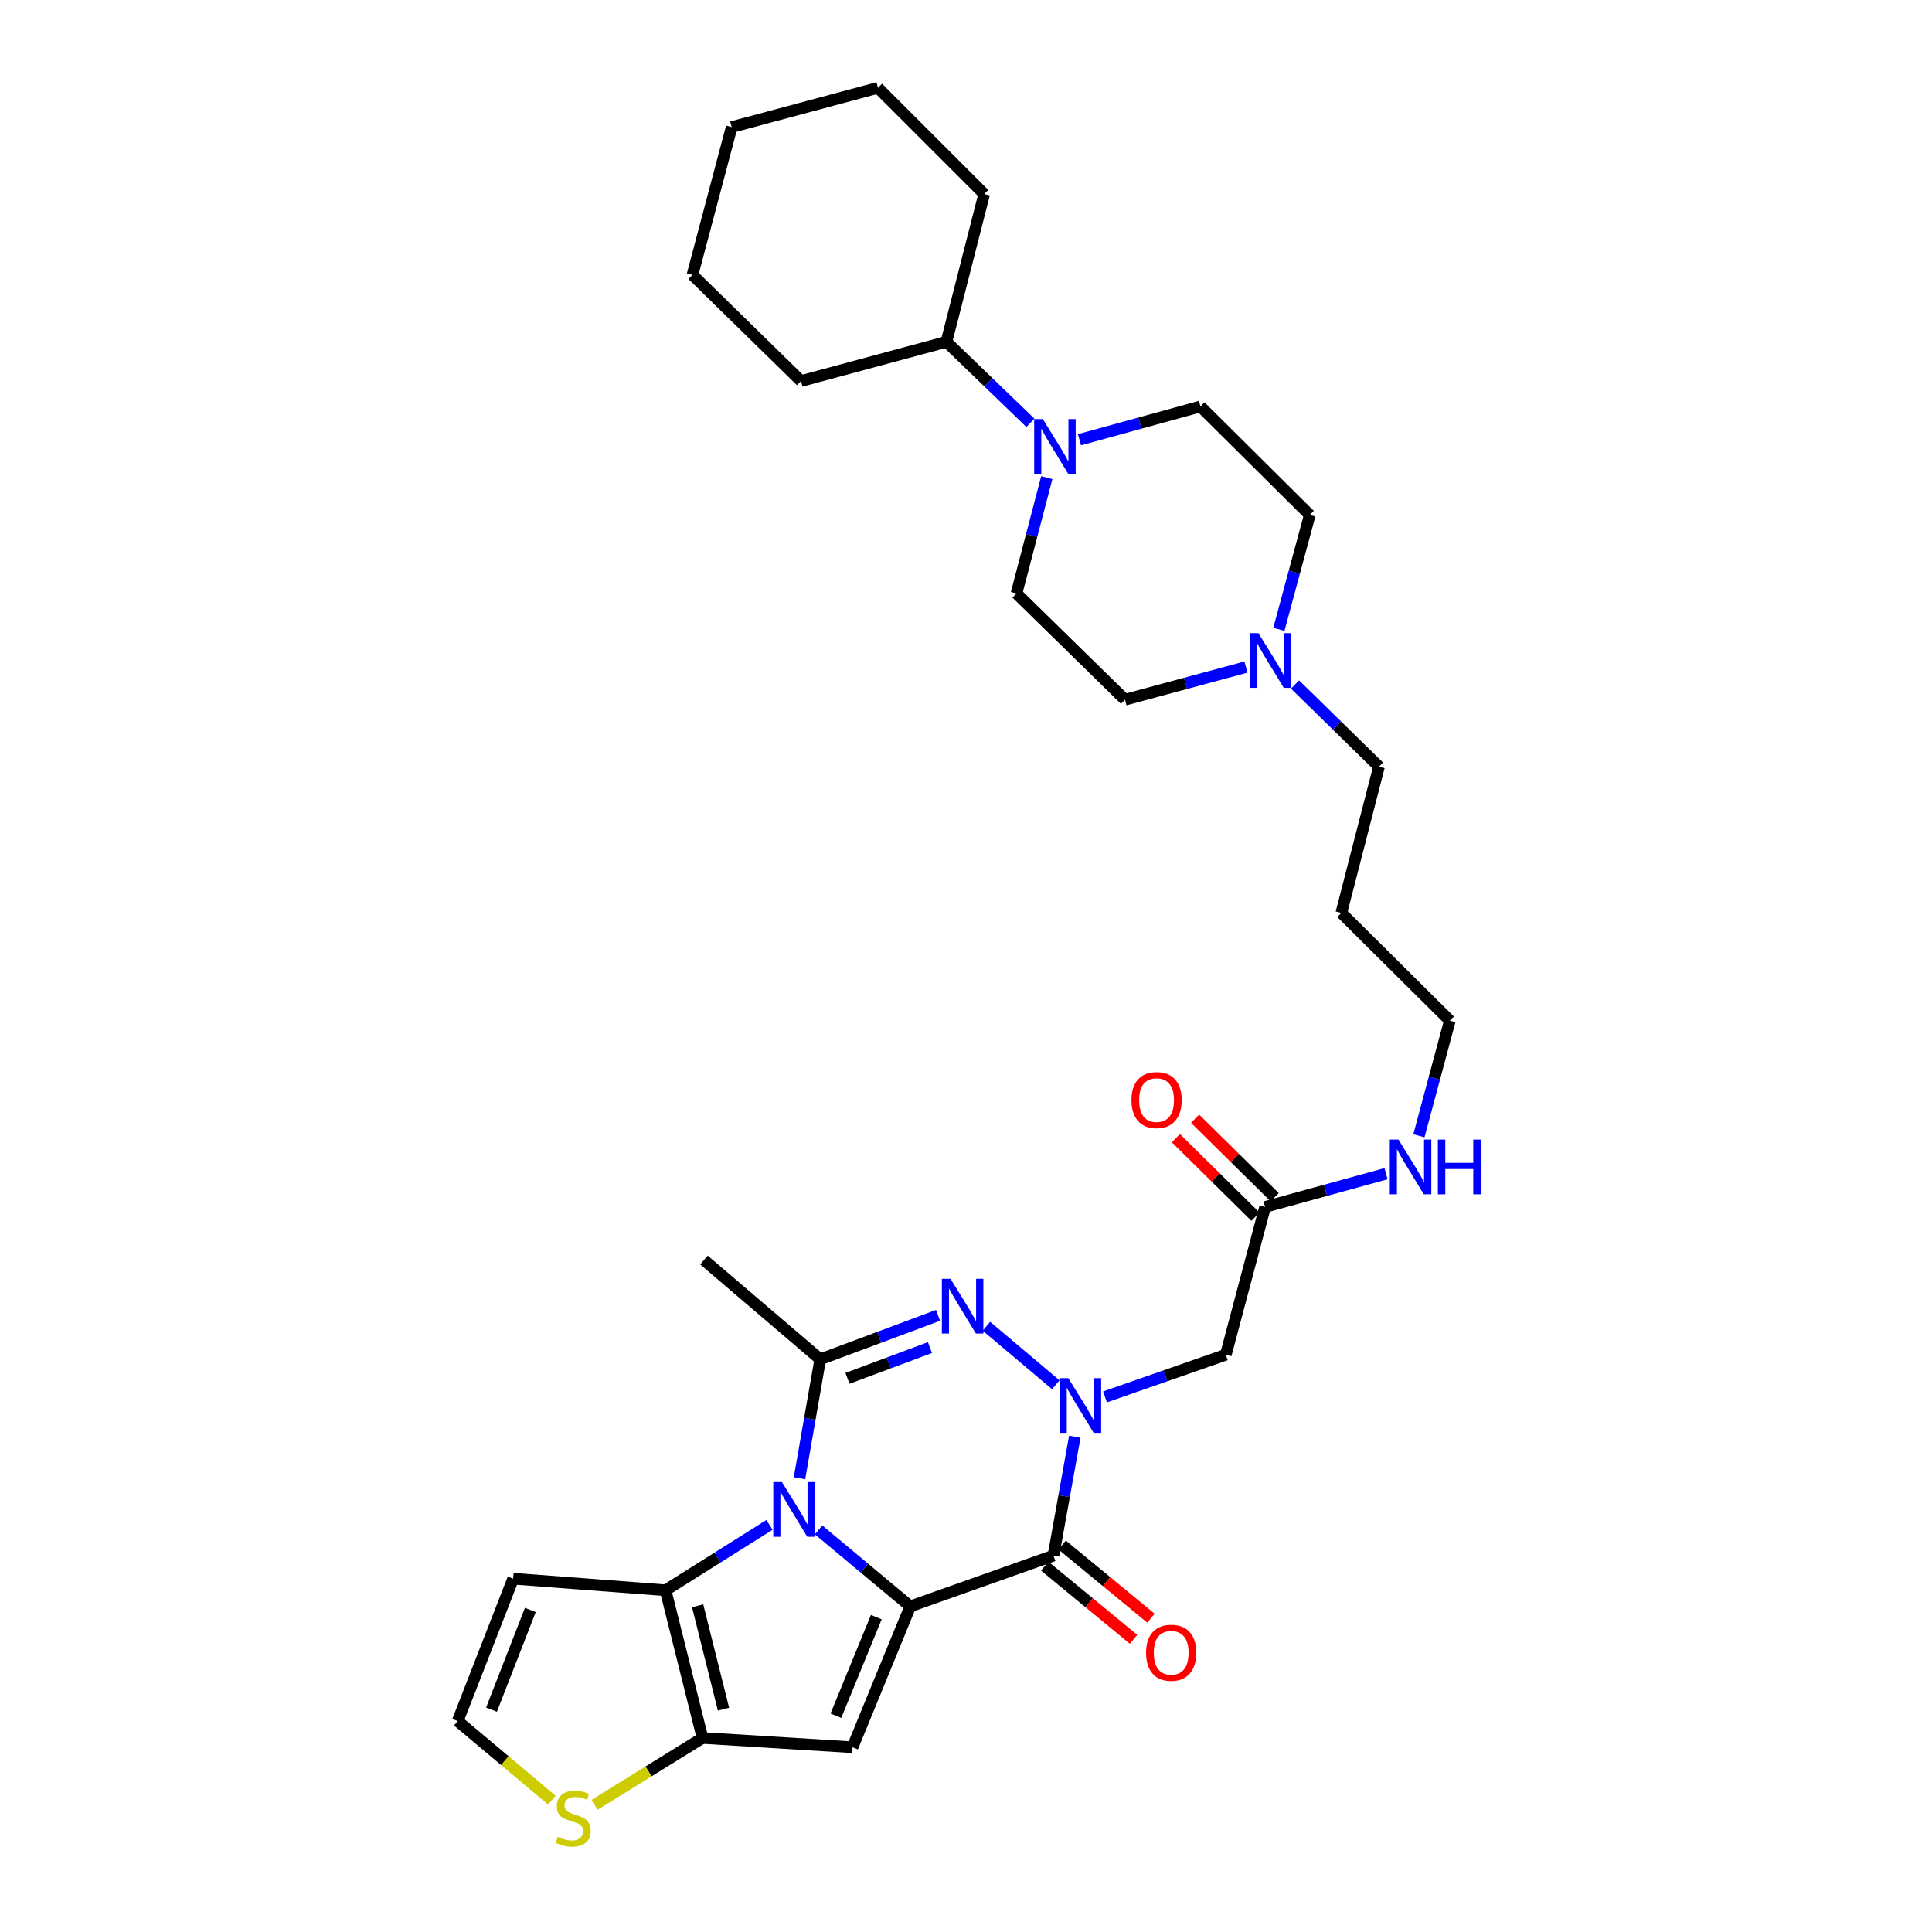 <?xml version='1.0' encoding='iso-8859-1'?>
<svg version='1.1' baseProfile='full'
              xmlns='http://www.w3.org/2000/svg'
                      xmlns:rdkit='http://www.rdkit.org/xml'
                      xmlns:xlink='http://www.w3.org/1999/xlink'
                  xml:space='preserve'
width='1000px' height='1000px' viewBox='0 0 1000 1000'>
<!-- END OF HEADER -->
<rect style='opacity:1.0;fill:#FFFFFF;stroke:none' width='1000' height='1000' x='0' y='0'> </rect>
<path class='bond-0' d='M 471.158,831.453 L 447.426,811.66' style='fill:none;fill-rule:evenodd;stroke:#000000;stroke-width:6px;stroke-linecap:butt;stroke-linejoin:miter;stroke-opacity:1' />
<path class='bond-0' d='M 447.426,811.66 L 423.693,791.868' style='fill:none;fill-rule:evenodd;stroke:#0000FF;stroke-width:6px;stroke-linecap:butt;stroke-linejoin:miter;stroke-opacity:1' />
<path class='bond-2' d='M 471.158,831.453 L 545.261,805.174' style='fill:none;fill-rule:evenodd;stroke:#000000;stroke-width:6px;stroke-linecap:butt;stroke-linejoin:miter;stroke-opacity:1' />
<path class='bond-5' d='M 471.158,831.453 L 441.269,904.375' style='fill:none;fill-rule:evenodd;stroke:#000000;stroke-width:6px;stroke-linecap:butt;stroke-linejoin:miter;stroke-opacity:1' />
<path class='bond-5' d='M 453.575,837.021 L 432.652,888.067' style='fill:none;fill-rule:evenodd;stroke:#000000;stroke-width:6px;stroke-linecap:butt;stroke-linejoin:miter;stroke-opacity:1' />
<path class='bond-4' d='M 413.81,765.146 L 419.182,734.363' style='fill:none;fill-rule:evenodd;stroke:#0000FF;stroke-width:6px;stroke-linecap:butt;stroke-linejoin:miter;stroke-opacity:1' />
<path class='bond-4' d='M 419.182,734.363 L 424.555,703.581' style='fill:none;fill-rule:evenodd;stroke:#000000;stroke-width:6px;stroke-linecap:butt;stroke-linejoin:miter;stroke-opacity:1' />
<path class='bond-6' d='M 398.29,789.27 L 371.39,806.193' style='fill:none;fill-rule:evenodd;stroke:#0000FF;stroke-width:6px;stroke-linecap:butt;stroke-linejoin:miter;stroke-opacity:1' />
<path class='bond-6' d='M 371.39,806.193 L 344.49,823.115' style='fill:none;fill-rule:evenodd;stroke:#000000;stroke-width:6px;stroke-linecap:butt;stroke-linejoin:miter;stroke-opacity:1' />
<path class='bond-1' d='M 556.317,743.618 L 550.789,774.396' style='fill:none;fill-rule:evenodd;stroke:#0000FF;stroke-width:6px;stroke-linecap:butt;stroke-linejoin:miter;stroke-opacity:1' />
<path class='bond-1' d='M 550.789,774.396 L 545.261,805.174' style='fill:none;fill-rule:evenodd;stroke:#000000;stroke-width:6px;stroke-linecap:butt;stroke-linejoin:miter;stroke-opacity:1' />
<path class='bond-3' d='M 546.481,716.75 L 510.565,686.474' style='fill:none;fill-rule:evenodd;stroke:#0000FF;stroke-width:6px;stroke-linecap:butt;stroke-linejoin:miter;stroke-opacity:1' />
<path class='bond-8' d='M 571.947,723.039 L 603.214,712.122' style='fill:none;fill-rule:evenodd;stroke:#0000FF;stroke-width:6px;stroke-linecap:butt;stroke-linejoin:miter;stroke-opacity:1' />
<path class='bond-8' d='M 603.214,712.122 L 634.481,701.205' style='fill:none;fill-rule:evenodd;stroke:#000000;stroke-width:6px;stroke-linecap:butt;stroke-linejoin:miter;stroke-opacity:1' />
<path class='bond-15' d='M 540.76,810.637 L 563.744,829.573' style='fill:none;fill-rule:evenodd;stroke:#000000;stroke-width:6px;stroke-linecap:butt;stroke-linejoin:miter;stroke-opacity:1' />
<path class='bond-15' d='M 563.744,829.573 L 586.729,848.508' style='fill:none;fill-rule:evenodd;stroke:#FF0000;stroke-width:6px;stroke-linecap:butt;stroke-linejoin:miter;stroke-opacity:1' />
<path class='bond-15' d='M 549.762,799.71 L 572.746,818.645' style='fill:none;fill-rule:evenodd;stroke:#000000;stroke-width:6px;stroke-linecap:butt;stroke-linejoin:miter;stroke-opacity:1' />
<path class='bond-15' d='M 572.746,818.645 L 595.731,837.58' style='fill:none;fill-rule:evenodd;stroke:#FF0000;stroke-width:6px;stroke-linecap:butt;stroke-linejoin:miter;stroke-opacity:1' />
<path class='bond-33' d='M 485.541,680.83 L 455.048,692.206' style='fill:none;fill-rule:evenodd;stroke:#0000FF;stroke-width:6px;stroke-linecap:butt;stroke-linejoin:miter;stroke-opacity:1' />
<path class='bond-33' d='M 455.048,692.206 L 424.555,703.581' style='fill:none;fill-rule:evenodd;stroke:#000000;stroke-width:6px;stroke-linecap:butt;stroke-linejoin:miter;stroke-opacity:1' />
<path class='bond-33' d='M 481.342,697.508 L 459.996,705.471' style='fill:none;fill-rule:evenodd;stroke:#0000FF;stroke-width:6px;stroke-linecap:butt;stroke-linejoin:miter;stroke-opacity:1' />
<path class='bond-33' d='M 459.996,705.471 L 438.651,713.434' style='fill:none;fill-rule:evenodd;stroke:#000000;stroke-width:6px;stroke-linecap:butt;stroke-linejoin:miter;stroke-opacity:1' />
<path class='bond-23' d='M 424.555,703.581 L 364.382,652.187' style='fill:none;fill-rule:evenodd;stroke:#000000;stroke-width:6px;stroke-linecap:butt;stroke-linejoin:miter;stroke-opacity:1' />
<path class='bond-7' d='M 441.269,904.375 L 363.619,899.577' style='fill:none;fill-rule:evenodd;stroke:#000000;stroke-width:6px;stroke-linecap:butt;stroke-linejoin:miter;stroke-opacity:1' />
<path class='bond-11' d='M 344.49,823.115 L 265.606,817.129' style='fill:none;fill-rule:evenodd;stroke:#000000;stroke-width:6px;stroke-linecap:butt;stroke-linejoin:miter;stroke-opacity:1' />
<path class='bond-32' d='M 344.49,823.115 L 363.619,899.577' style='fill:none;fill-rule:evenodd;stroke:#000000;stroke-width:6px;stroke-linecap:butt;stroke-linejoin:miter;stroke-opacity:1' />
<path class='bond-32' d='M 361.094,831.148 L 374.485,884.672' style='fill:none;fill-rule:evenodd;stroke:#000000;stroke-width:6px;stroke-linecap:butt;stroke-linejoin:miter;stroke-opacity:1' />
<path class='bond-10' d='M 363.619,899.577 L 335.675,916.879' style='fill:none;fill-rule:evenodd;stroke:#000000;stroke-width:6px;stroke-linecap:butt;stroke-linejoin:miter;stroke-opacity:1' />
<path class='bond-10' d='M 335.675,916.879 L 307.731,934.181' style='fill:none;fill-rule:evenodd;stroke:#CCCC00;stroke-width:6px;stroke-linecap:butt;stroke-linejoin:miter;stroke-opacity:1' />
<path class='bond-12' d='M 634.481,701.205 L 654.806,624.72' style='fill:none;fill-rule:evenodd;stroke:#000000;stroke-width:6px;stroke-linecap:butt;stroke-linejoin:miter;stroke-opacity:1' />
<path class='bond-9' d='M 558.724,227.609 L 590.035,218.999' style='fill:none;fill-rule:evenodd;stroke:#0000FF;stroke-width:6px;stroke-linecap:butt;stroke-linejoin:miter;stroke-opacity:1' />
<path class='bond-9' d='M 590.035,218.999 L 621.345,210.389' style='fill:none;fill-rule:evenodd;stroke:#000000;stroke-width:6px;stroke-linecap:butt;stroke-linejoin:miter;stroke-opacity:1' />
<path class='bond-18' d='M 533.341,218.859 L 511.61,197.898' style='fill:none;fill-rule:evenodd;stroke:#0000FF;stroke-width:6px;stroke-linecap:butt;stroke-linejoin:miter;stroke-opacity:1' />
<path class='bond-18' d='M 511.61,197.898 L 489.879,176.937' style='fill:none;fill-rule:evenodd;stroke:#000000;stroke-width:6px;stroke-linecap:butt;stroke-linejoin:miter;stroke-opacity:1' />
<path class='bond-35' d='M 541.813,247.225 L 533.972,277.197' style='fill:none;fill-rule:evenodd;stroke:#0000FF;stroke-width:6px;stroke-linecap:butt;stroke-linejoin:miter;stroke-opacity:1' />
<path class='bond-35' d='M 533.972,277.197 L 526.131,307.168' style='fill:none;fill-rule:evenodd;stroke:#000000;stroke-width:6px;stroke-linecap:butt;stroke-linejoin:miter;stroke-opacity:1' />
<path class='bond-14' d='M 285.651,931.756 L 261.277,911.285' style='fill:none;fill-rule:evenodd;stroke:#CCCC00;stroke-width:6px;stroke-linecap:butt;stroke-linejoin:miter;stroke-opacity:1' />
<path class='bond-14' d='M 261.277,911.285 L 236.904,890.815' style='fill:none;fill-rule:evenodd;stroke:#000000;stroke-width:6px;stroke-linecap:butt;stroke-linejoin:miter;stroke-opacity:1' />
<path class='bond-34' d='M 265.606,817.129 L 236.904,890.815' style='fill:none;fill-rule:evenodd;stroke:#000000;stroke-width:6px;stroke-linecap:butt;stroke-linejoin:miter;stroke-opacity:1' />
<path class='bond-34' d='M 274.493,833.321 L 254.402,884.901' style='fill:none;fill-rule:evenodd;stroke:#000000;stroke-width:6px;stroke-linecap:butt;stroke-linejoin:miter;stroke-opacity:1' />
<path class='bond-19' d='M 659.777,619.68 L 639.178,599.364' style='fill:none;fill-rule:evenodd;stroke:#000000;stroke-width:6px;stroke-linecap:butt;stroke-linejoin:miter;stroke-opacity:1' />
<path class='bond-19' d='M 639.178,599.364 L 618.58,579.049' style='fill:none;fill-rule:evenodd;stroke:#FF0000;stroke-width:6px;stroke-linecap:butt;stroke-linejoin:miter;stroke-opacity:1' />
<path class='bond-19' d='M 649.835,629.76 L 629.236,609.445' style='fill:none;fill-rule:evenodd;stroke:#000000;stroke-width:6px;stroke-linecap:butt;stroke-linejoin:miter;stroke-opacity:1' />
<path class='bond-19' d='M 629.236,609.445 L 608.638,589.129' style='fill:none;fill-rule:evenodd;stroke:#FF0000;stroke-width:6px;stroke-linecap:butt;stroke-linejoin:miter;stroke-opacity:1' />
<path class='bond-22' d='M 654.806,624.72 L 686.108,616.11' style='fill:none;fill-rule:evenodd;stroke:#000000;stroke-width:6px;stroke-linecap:butt;stroke-linejoin:miter;stroke-opacity:1' />
<path class='bond-22' d='M 686.108,616.11 L 717.411,607.501' style='fill:none;fill-rule:evenodd;stroke:#0000FF;stroke-width:6px;stroke-linecap:butt;stroke-linejoin:miter;stroke-opacity:1' />
<path class='bond-13' d='M 670.303,354.292 L 692.035,375.564' style='fill:none;fill-rule:evenodd;stroke:#0000FF;stroke-width:6px;stroke-linecap:butt;stroke-linejoin:miter;stroke-opacity:1' />
<path class='bond-13' d='M 692.035,375.564 L 713.766,396.836' style='fill:none;fill-rule:evenodd;stroke:#000000;stroke-width:6px;stroke-linecap:butt;stroke-linejoin:miter;stroke-opacity:1' />
<path class='bond-20' d='M 644.908,345.278 L 613.604,353.722' style='fill:none;fill-rule:evenodd;stroke:#0000FF;stroke-width:6px;stroke-linecap:butt;stroke-linejoin:miter;stroke-opacity:1' />
<path class='bond-20' d='M 613.604,353.722 L 582.3,362.165' style='fill:none;fill-rule:evenodd;stroke:#000000;stroke-width:6px;stroke-linecap:butt;stroke-linejoin:miter;stroke-opacity:1' />
<path class='bond-21' d='M 661.948,325.746 L 669.939,296.152' style='fill:none;fill-rule:evenodd;stroke:#0000FF;stroke-width:6px;stroke-linecap:butt;stroke-linejoin:miter;stroke-opacity:1' />
<path class='bond-21' d='M 669.939,296.152 L 677.931,266.558' style='fill:none;fill-rule:evenodd;stroke:#000000;stroke-width:6px;stroke-linecap:butt;stroke-linejoin:miter;stroke-opacity:1' />
<path class='bond-16' d='M 526.131,307.168 L 582.3,362.165' style='fill:none;fill-rule:evenodd;stroke:#000000;stroke-width:6px;stroke-linecap:butt;stroke-linejoin:miter;stroke-opacity:1' />
<path class='bond-17' d='M 621.345,210.389 L 677.931,266.558' style='fill:none;fill-rule:evenodd;stroke:#000000;stroke-width:6px;stroke-linecap:butt;stroke-linejoin:miter;stroke-opacity:1' />
<path class='bond-27' d='M 489.879,176.937 L 509.409,100.435' style='fill:none;fill-rule:evenodd;stroke:#000000;stroke-width:6px;stroke-linecap:butt;stroke-linejoin:miter;stroke-opacity:1' />
<path class='bond-28' d='M 489.879,176.937 L 414.597,197.238' style='fill:none;fill-rule:evenodd;stroke:#000000;stroke-width:6px;stroke-linecap:butt;stroke-linejoin:miter;stroke-opacity:1' />
<path class='bond-26' d='M 734.431,587.889 L 742.434,558.084' style='fill:none;fill-rule:evenodd;stroke:#0000FF;stroke-width:6px;stroke-linecap:butt;stroke-linejoin:miter;stroke-opacity:1' />
<path class='bond-26' d='M 742.434,558.084 L 750.436,528.279' style='fill:none;fill-rule:evenodd;stroke:#000000;stroke-width:6px;stroke-linecap:butt;stroke-linejoin:miter;stroke-opacity:1' />
<path class='bond-24' d='M 713.766,396.836 L 694.267,472.528' style='fill:none;fill-rule:evenodd;stroke:#000000;stroke-width:6px;stroke-linecap:butt;stroke-linejoin:miter;stroke-opacity:1' />
<path class='bond-25' d='M 694.267,472.528 L 750.436,528.279' style='fill:none;fill-rule:evenodd;stroke:#000000;stroke-width:6px;stroke-linecap:butt;stroke-linejoin:miter;stroke-opacity:1' />
<path class='bond-30' d='M 509.409,100.435 L 454.436,45.455' style='fill:none;fill-rule:evenodd;stroke:#000000;stroke-width:6px;stroke-linecap:butt;stroke-linejoin:miter;stroke-opacity:1' />
<path class='bond-29' d='M 414.597,197.238 L 358.428,142.273' style='fill:none;fill-rule:evenodd;stroke:#000000;stroke-width:6px;stroke-linecap:butt;stroke-linejoin:miter;stroke-opacity:1' />
<path class='bond-31' d='M 358.428,142.273 L 378.714,65.772' style='fill:none;fill-rule:evenodd;stroke:#000000;stroke-width:6px;stroke-linecap:butt;stroke-linejoin:miter;stroke-opacity:1' />
<path class='bond-36' d='M 454.436,45.455 L 378.714,65.772' style='fill:none;fill-rule:evenodd;stroke:#000000;stroke-width:6px;stroke-linecap:butt;stroke-linejoin:miter;stroke-opacity:1' />
<path  class='atom-1' d='M 404.734 767.118
L 414.014 782.118
Q 414.934 783.598, 416.414 786.278
Q 417.894 788.958, 417.974 789.118
L 417.974 767.118
L 421.734 767.118
L 421.734 795.438
L 417.854 795.438
L 407.894 779.038
Q 406.734 777.118, 405.494 774.918
Q 404.294 772.718, 403.934 772.038
L 403.934 795.438
L 400.254 795.438
L 400.254 767.118
L 404.734 767.118
' fill='#0000FF'/>
<path  class='atom-2' d='M 552.954 713.325
L 562.234 728.325
Q 563.154 729.805, 564.634 732.485
Q 566.114 735.165, 566.194 735.325
L 566.194 713.325
L 569.954 713.325
L 569.954 741.645
L 566.074 741.645
L 556.114 725.245
Q 554.954 723.325, 553.714 721.125
Q 552.514 718.925, 552.154 718.245
L 552.154 741.645
L 548.474 741.645
L 548.474 713.325
L 552.954 713.325
' fill='#0000FF'/>
<path  class='atom-4' d='M 491.988 661.93
L 501.268 676.93
Q 502.188 678.41, 503.668 681.09
Q 505.148 683.77, 505.228 683.93
L 505.228 661.93
L 508.988 661.93
L 508.988 690.25
L 505.108 690.25
L 495.148 673.85
Q 493.988 671.93, 492.748 669.73
Q 491.548 667.53, 491.188 666.85
L 491.188 690.25
L 487.508 690.25
L 487.508 661.93
L 491.988 661.93
' fill='#0000FF'/>
<path  class='atom-10' d='M 539.772 216.939
L 549.052 231.939
Q 549.972 233.419, 551.452 236.099
Q 552.932 238.779, 553.012 238.939
L 553.012 216.939
L 556.772 216.939
L 556.772 245.259
L 552.892 245.259
L 542.932 228.859
Q 541.772 226.939, 540.532 224.739
Q 539.332 222.539, 538.972 221.859
L 538.972 245.259
L 535.292 245.259
L 535.292 216.939
L 539.772 216.939
' fill='#0000FF'/>
<path  class='atom-11' d='M 288.683 950.741
Q 289.003 950.861, 290.323 951.421
Q 291.643 951.981, 293.083 952.341
Q 294.563 952.661, 296.003 952.661
Q 298.683 952.661, 300.243 951.381
Q 301.803 950.061, 301.803 947.781
Q 301.803 946.221, 301.003 945.261
Q 300.243 944.301, 299.043 943.781
Q 297.843 943.261, 295.843 942.661
Q 293.323 941.901, 291.803 941.181
Q 290.323 940.461, 289.243 938.941
Q 288.203 937.421, 288.203 934.861
Q 288.203 931.301, 290.603 929.101
Q 293.043 926.901, 297.843 926.901
Q 301.123 926.901, 304.843 928.461
L 303.923 931.541
Q 300.523 930.141, 297.963 930.141
Q 295.203 930.141, 293.683 931.301
Q 292.163 932.421, 292.203 934.381
Q 292.203 935.901, 292.963 936.821
Q 293.763 937.741, 294.883 938.261
Q 296.043 938.781, 297.963 939.381
Q 300.523 940.181, 302.043 940.981
Q 303.563 941.781, 304.643 943.421
Q 305.763 945.021, 305.763 947.781
Q 305.763 951.701, 303.123 953.821
Q 300.523 955.901, 296.163 955.901
Q 293.643 955.901, 291.723 955.341
Q 289.843 954.821, 287.603 953.901
L 288.683 950.741
' fill='#CCCC00'/>
<path  class='atom-14' d='M 651.338 327.696
L 660.618 342.696
Q 661.538 344.176, 663.018 346.856
Q 664.498 349.536, 664.578 349.696
L 664.578 327.696
L 668.338 327.696
L 668.338 356.016
L 664.458 356.016
L 654.498 339.616
Q 653.338 337.696, 652.098 335.496
Q 650.898 333.296, 650.538 332.616
L 650.538 356.016
L 646.858 356.016
L 646.858 327.696
L 651.338 327.696
' fill='#0000FF'/>
<path  class='atom-16' d='M 593.204 855.46
Q 593.204 848.66, 596.564 844.86
Q 599.924 841.06, 606.204 841.06
Q 612.484 841.06, 615.844 844.86
Q 619.204 848.66, 619.204 855.46
Q 619.204 862.34, 615.804 866.26
Q 612.404 870.14, 606.204 870.14
Q 599.964 870.14, 596.564 866.26
Q 593.204 862.38, 593.204 855.46
M 606.204 866.94
Q 610.524 866.94, 612.844 864.06
Q 615.204 861.14, 615.204 855.46
Q 615.204 849.9, 612.844 847.1
Q 610.524 844.26, 606.204 844.26
Q 601.884 844.26, 599.524 847.06
Q 597.204 849.86, 597.204 855.46
Q 597.204 861.18, 599.524 864.06
Q 601.884 866.94, 606.204 866.94
' fill='#FF0000'/>
<path  class='atom-20' d='M 585.637 569.402
Q 585.637 562.602, 588.997 558.802
Q 592.357 555.002, 598.637 555.002
Q 604.917 555.002, 608.277 558.802
Q 611.637 562.602, 611.637 569.402
Q 611.637 576.282, 608.237 580.202
Q 604.837 584.082, 598.637 584.082
Q 592.397 584.082, 588.997 580.202
Q 585.637 576.322, 585.637 569.402
M 598.637 580.882
Q 602.957 580.882, 605.277 578.002
Q 607.637 575.082, 607.637 569.402
Q 607.637 563.842, 605.277 561.042
Q 602.957 558.202, 598.637 558.202
Q 594.317 558.202, 591.957 561.002
Q 589.637 563.802, 589.637 569.402
Q 589.637 575.122, 591.957 578.002
Q 594.317 580.882, 598.637 580.882
' fill='#FF0000'/>
<path  class='atom-23' d='M 723.843 589.85
L 733.123 604.85
Q 734.043 606.33, 735.523 609.01
Q 737.003 611.69, 737.083 611.85
L 737.083 589.85
L 740.843 589.85
L 740.843 618.17
L 736.963 618.17
L 727.003 601.77
Q 725.843 599.85, 724.603 597.65
Q 723.403 595.45, 723.043 594.77
L 723.043 618.17
L 719.363 618.17
L 719.363 589.85
L 723.843 589.85
' fill='#0000FF'/>
<path  class='atom-23' d='M 744.243 589.85
L 748.083 589.85
L 748.083 601.89
L 762.563 601.89
L 762.563 589.85
L 766.403 589.85
L 766.403 618.17
L 762.563 618.17
L 762.563 605.09
L 748.083 605.09
L 748.083 618.17
L 744.243 618.17
L 744.243 589.85
' fill='#0000FF'/>
</svg>
